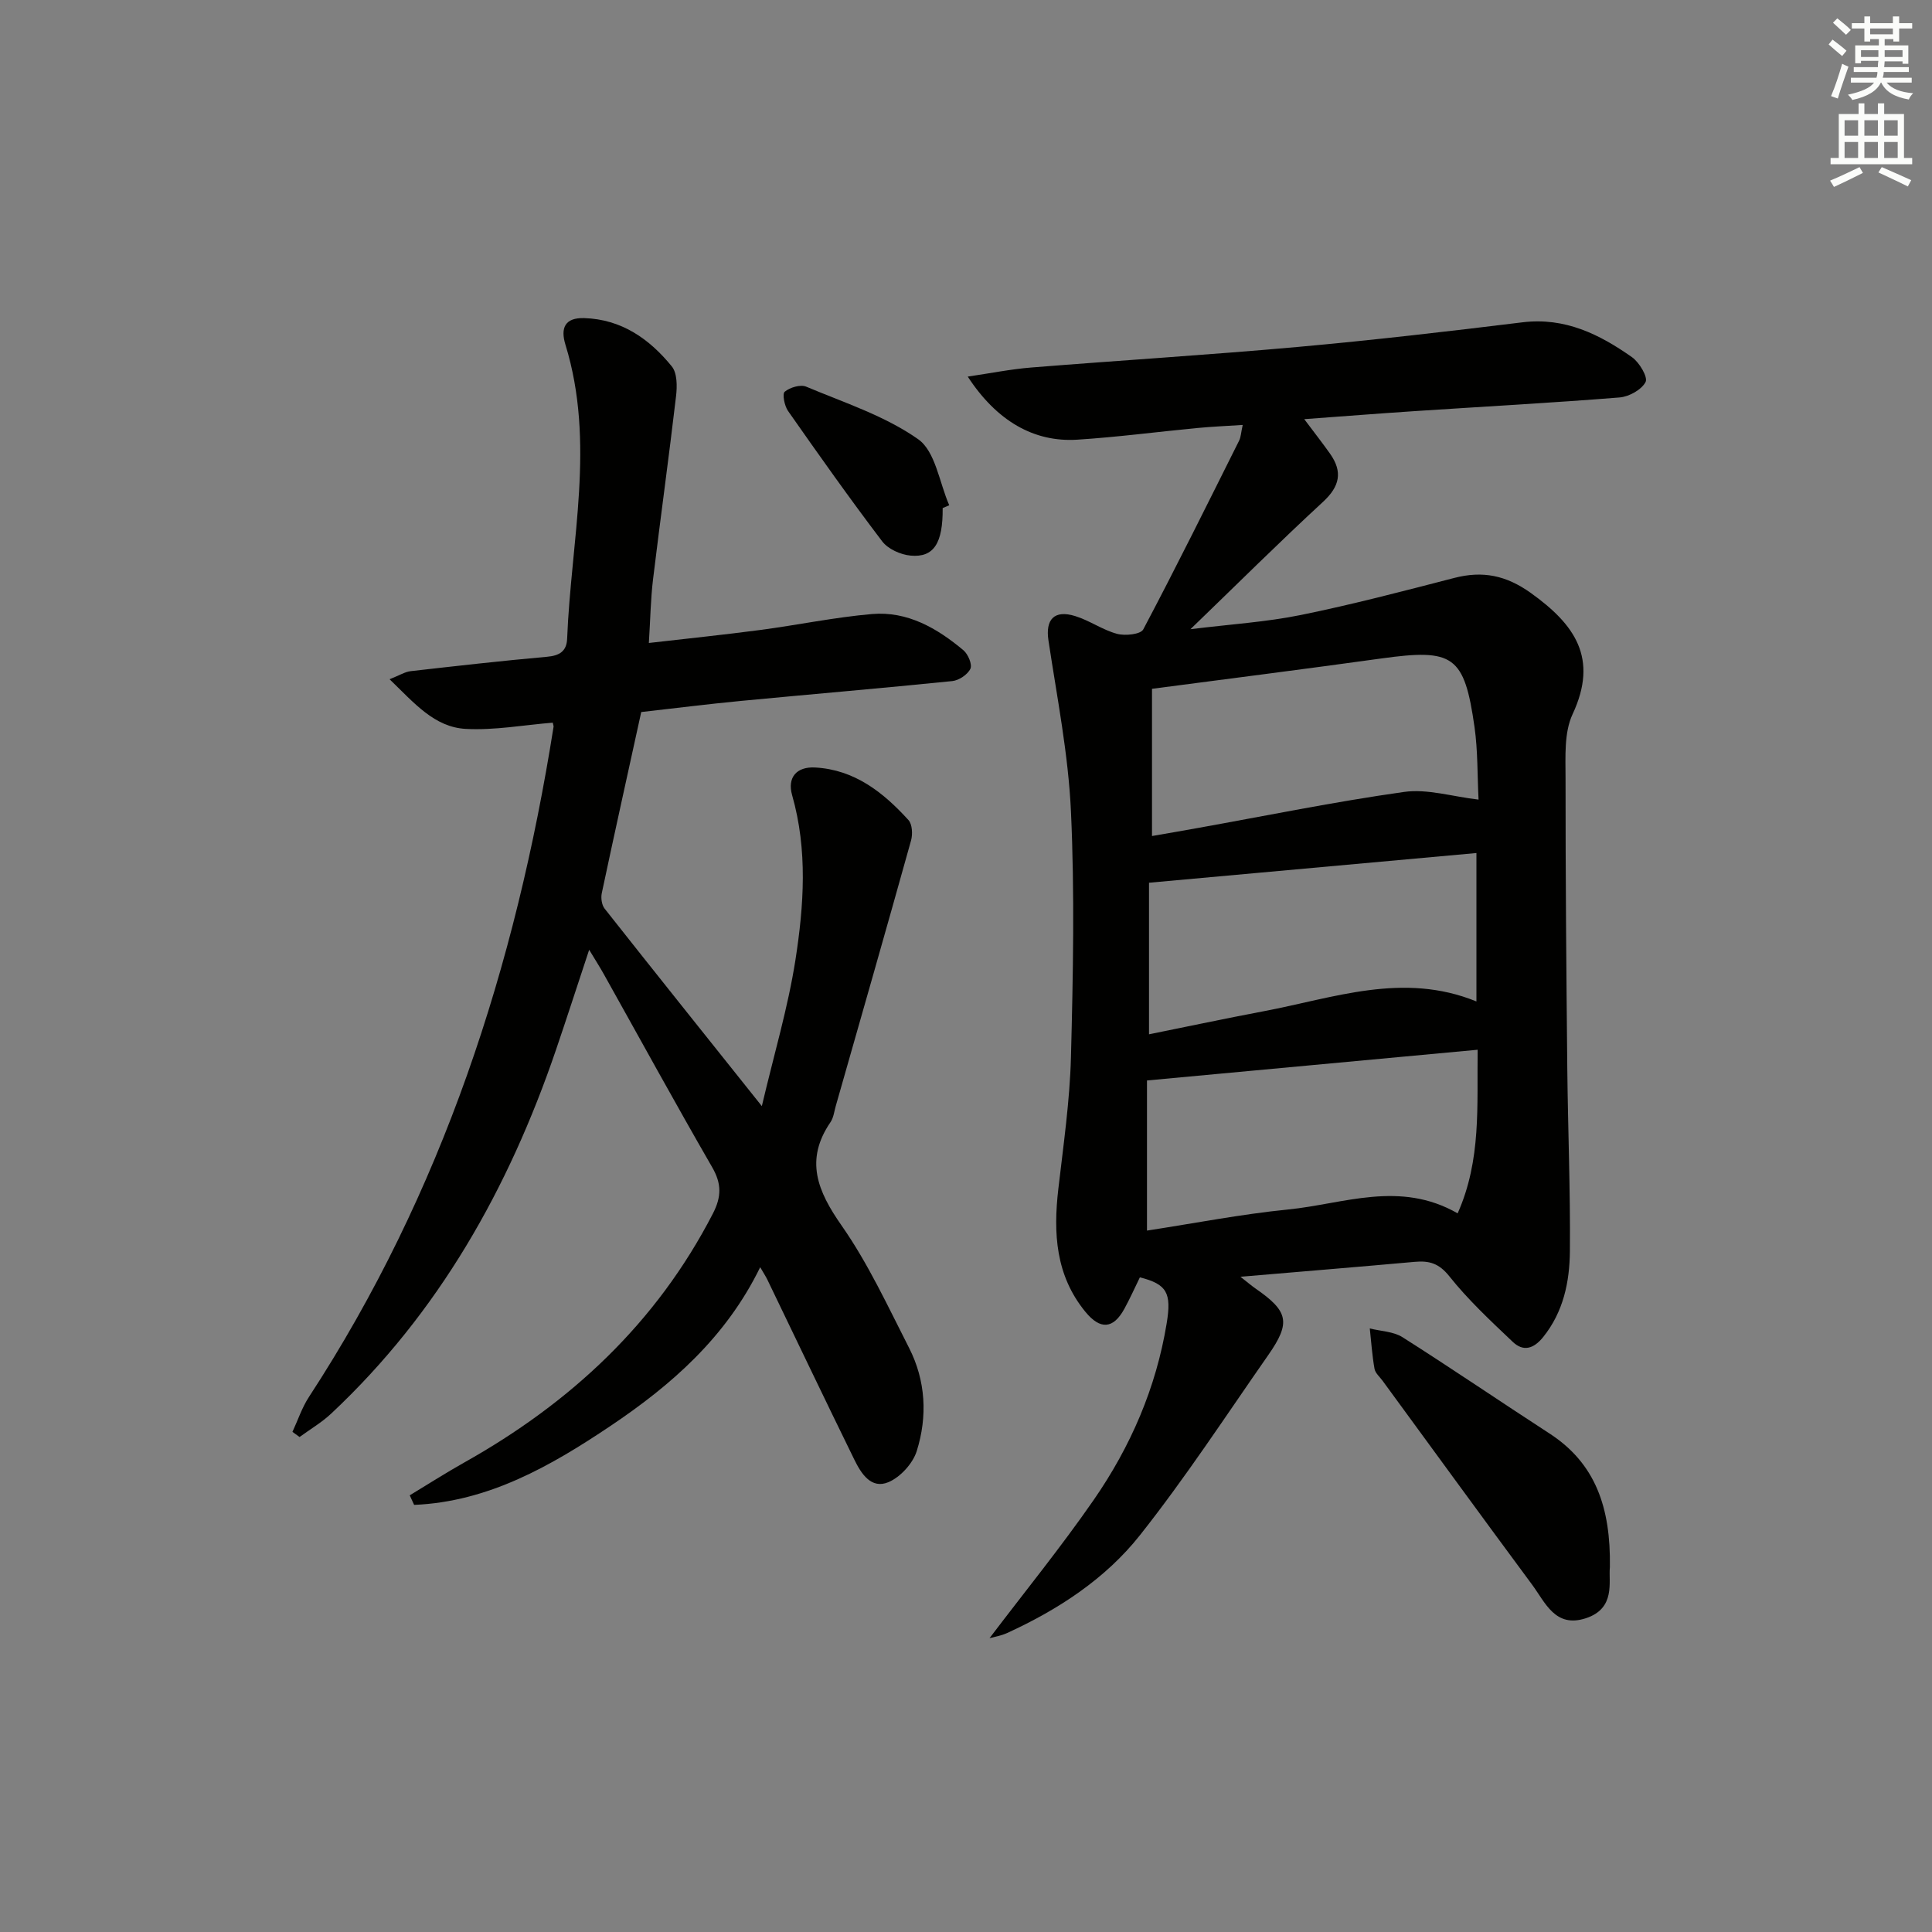 <svg enable-background="new 0 0 400 400" viewBox="0 0 400 400" xmlns="http://www.w3.org/2000/svg"><rect x="0" y="0" width="400" height="400" fill="#808080" stroke="none"/><g fill="#010100"><path d="m256.82 264.34c1.63 1.28 2.34 1.89 3.1 2.42 6.84 4.73 7.37 7.04 2.66 13.79-8.74 12.52-17.11 25.35-26.57 37.3-7.17 9.06-16.94 15.42-27.52 20.26-1.23.56-2.61.78-3.62 1.06 7.28-9.6 14.81-18.86 21.58-28.64 7.63-11.02 12.91-23.19 15.1-36.56 1.03-6.27.07-8.09-5.55-9.51-1.04 2.13-2.04 4.37-3.21 6.51-2.3 4.2-4.99 4.39-8.07.63-6.18-7.54-6.67-16.3-5.6-25.48 1.05-9.07 2.37-18.16 2.61-27.26.44-16.95.78-33.94 0-50.85-.54-11.85-2.89-23.64-4.66-35.42-.65-4.32 1.17-6.39 5.53-5.04 2.99.92 5.67 2.87 8.68 3.68 1.67.45 4.88.11 5.42-.92 6.84-12.92 13.32-26.03 19.86-39.11.35-.71.37-1.59.73-3.22-3.4.22-6.43.35-9.45.64-8.27.79-16.51 1.88-24.79 2.41-8.97.57-16.68-3.85-22.69-13.06 4.71-.69 8.9-1.54 13.14-1.88 18.39-1.48 36.81-2.61 55.19-4.26 15.54-1.4 31.05-3.2 46.54-5.1 8.78-1.07 15.93 2.48 22.67 7.23 1.51 1.07 3.32 4.13 2.8 5.13-.84 1.61-3.44 3.05-5.4 3.2-14.08 1.13-28.19 1.89-42.28 2.82-7.41.49-14.81 1.07-22.99 1.67 2.2 2.93 3.82 5 5.34 7.15 2.67 3.77 2.01 6.78-1.46 9.98-9 8.3-17.68 16.94-27.44 26.36 8.3-1.03 15.67-1.48 22.84-2.94 10.68-2.17 21.24-4.95 31.8-7.68 5.87-1.51 10.69-.55 15.82 3.11 9.12 6.53 14.07 13.5 8.66 25.1-1.79 3.83-1.46 8.82-1.46 13.29-.01 19.99.16 39.98.36 59.97.13 12.65.65 25.29.54 37.93-.06 6.32-1.32 12.53-5.53 17.77-1.99 2.47-4.13 3.07-6.32.98-4.56-4.33-9.22-8.67-13.12-13.57-2.13-2.67-4.14-3.25-7.14-2.98-11.66 1.05-23.25 1.99-36.1 3.09zm49.11-47c-23.17 2.15-45.58 4.23-68.46 6.36v31.08c9.89-1.52 19.51-3.4 29.23-4.37 11.49-1.14 23.09-6.08 35.09.8 4.94-11.08 3.98-22.32 4.14-33.87zm-.25-40.73c-22.88 2.08-45.1 4.09-67.79 6.15v31.38c8.21-1.66 15.95-3.3 23.72-4.77 14.52-2.74 28.91-8.22 44.07-2.03 0-10.36 0-20.42 0-30.73zm-67.17-34v30.48c3.05-.53 6.1-1.05 9.14-1.6 14.34-2.57 28.64-5.5 43.05-7.53 4.82-.68 9.96.96 15.42 1.59-.26-5.07-.14-10.08-.83-14.98-2.12-14.89-4.35-16.32-19.39-14.23-15.62 2.17-31.25 4.15-47.39 6.27z"/><path d="m84.83 309.59c3.76-2.27 7.47-4.65 11.3-6.8 22-12.35 39.78-28.85 51.47-51.54 1.79-3.48 1.82-6.18-.16-9.6-7.65-13.25-14.99-26.67-22.46-40.02-.8-1.43-1.68-2.8-3-4.99-2.47 7.44-4.62 14.13-6.89 20.78-9.77 28.62-24.24 54.36-46.51 75.24-1.97 1.85-4.36 3.25-6.56 4.86-.49-.36-.98-.72-1.47-1.07 1.12-2.41 1.96-4.99 3.39-7.19 27.65-42.35 42.82-89.24 50.67-138.8.02-.15-.06-.32-.17-.84-5.97.48-12.02 1.61-18 1.29-6.51-.35-10.64-5.32-15.78-10.28 2.12-.84 3.2-1.54 4.34-1.67 9.4-1.07 18.81-2.14 28.24-2.98 2.6-.23 4.08-1.14 4.18-3.75.8-20.29 5.89-40.61-.35-60.86-1.05-3.42-.16-5.63 3.88-5.51 7.73.24 13.51 4.31 18.13 9.99 1.14 1.39 1.13 4.13.89 6.16-1.48 12.67-3.24 25.31-4.77 37.97-.49 4.09-.55 8.24-.86 13.14 7.72-.89 15.41-1.68 23.06-2.69 7.72-1.02 15.39-2.63 23.13-3.3 7.34-.63 13.49 2.93 18.94 7.5.96.81 1.86 2.94 1.44 3.83-.57 1.2-2.37 2.41-3.75 2.55-14.55 1.48-29.13 2.71-43.69 4.1-6.93.66-13.83 1.54-20.71 2.31-2.77 12.65-5.53 25.07-8.17 37.51-.21.99-.01 2.43.59 3.19 10.41 13.19 20.91 26.3 32.55 40.89 2.54-10.79 5.41-20.4 6.95-30.22 1.76-11.32 2.56-22.8-.68-34.16-1.04-3.66.92-5.93 4.74-5.73 8.18.44 14.14 5.15 19.35 10.89.79.87.89 2.92.54 4.2-5.12 18.36-10.37 36.69-15.6 55.02-.32 1.12-.45 2.38-1.07 3.3-5.39 7.87-2.71 14.29 2.3 21.45 5.49 7.85 9.57 16.72 13.95 25.3 3.47 6.81 3.84 14.2 1.59 21.37-.81 2.57-3.38 5.38-5.84 6.43-3.62 1.53-5.69-1.82-7.1-4.7-6.07-12.38-12.01-24.83-18-37.25-.28-.58-.64-1.12-1.47-2.55-7.09 14.55-18.43 24.43-31 32.87-12.37 8.3-25.29 15.7-40.65 16.34-.3-.67-.61-1.33-.91-1.98z"/><path d="m333.31 324.45c-.32 3.03 1.27 8.56-5.01 10.6-6.33 2.05-8.36-3.27-11.11-6.98-10.38-14.02-20.64-28.13-30.95-42.21-.59-.81-1.5-1.57-1.66-2.46-.49-2.76-.68-5.57-.98-8.36 2.28.58 4.9.62 6.78 1.82 10.23 6.49 20.25 13.33 30.41 19.92 9.53 6.18 12.71 15.32 12.52 27.67z"/><path d="m195.17 105.19c.06 7.25-1.81 10.29-6.65 9.84-2.07-.19-4.67-1.36-5.88-2.96-6.71-8.83-13.12-17.9-19.49-26.99-.74-1.06-1.22-3.53-.68-3.98 1.08-.89 3.24-1.54 4.43-1.05 7.9 3.32 16.31 6.04 23.2 10.89 3.58 2.52 4.38 8.99 6.43 13.67-.46.19-.91.38-1.36.58z"/></g><path d="m378.6 9.2.8-1c.9.7 1.9 1.4 2.9 2.3l-.9 1.1c-1.1-.9-2-1.7-2.8-2.4zm.5 10.7c.9-2.1 1.6-4.3 2.3-6.7.4.2.8.4 1.3.6-.7 2.1-1.5 4.2-2.2 6.6zm.4-15.2.9-.9c1 .8 2 1.6 2.8 2.4l-1 1c-1-.9-1.9-1.8-2.7-2.5zm12.5-1.3h1.2v1.4h2.7v1.1h-2.7v2.7h-1.2v-.5h-1.8v1.3h4.9v3.8h-1.2v-.5h-3.7c0 .4-.1.9-.1 1.2h5.1v1h-5.2c0 .5-.1.9-.2 1.2h6v1h-5.2c1.1 1.3 2.9 2 5.5 2.2-.4.4-.7.8-.9 1.3-2.9-.5-4.8-1.6-5.7-3.5h-.1c-.8 1.7-2.7 2.9-5.9 3.6-.2-.4-.6-.8-.9-1.1 2.8-.6 4.6-1.4 5.4-2.5h-4.8v-1h5.3c.1-.3.2-.7.2-1.2h-4.9v-1h5c0-.4 0-.8.1-1.3h-3.6v.5h-1.2v-3.7h4.9v-1.3h-1.8v.5h-1.2v-2.7h-2.6v-1.1h2.6v-1.4h1.2v1.4h4.7v-1.4zm-6.7 8.4h3.6c0-.4 0-.9 0-1.4h-3.6zm1.9-4.7h4.7v-1.2h-4.7zm6.7 3.3h-3.7v1.4h3.7z" fill="#fbfcfa"/><path d="m384.7 21.4h1.3v2.2h2.8v-2.2h1.3v2.2h4.1v9.1h1.7v1.3h-16.9v-1.3h1.7v-9.1h4.1v-2.2zm.3 13.2.7 1.2c-1.8.9-3.8 1.9-6 2.9-.2-.4-.5-.8-.8-1.3 2.4-1 4.4-2 6.1-2.8zm-3.1-6.5h2.8v-3.2h-2.8zm0 4.6h2.8v-3.3h-2.8zm4.1-4.6h2.8v-3.2h-2.8zm0 4.6h2.8v-3.3h-2.8v3.2zm3.6 1.9c2.1.9 4.1 1.8 6.1 2.7l-.7 1.3c-2.2-1.1-4.2-2-6.1-2.9zm3.3-9.7h-2.8v3.2h2.8zm-2.8 7.8h2.8v-3.3h-2.8z" fill="#fbfcfa"/></svg>